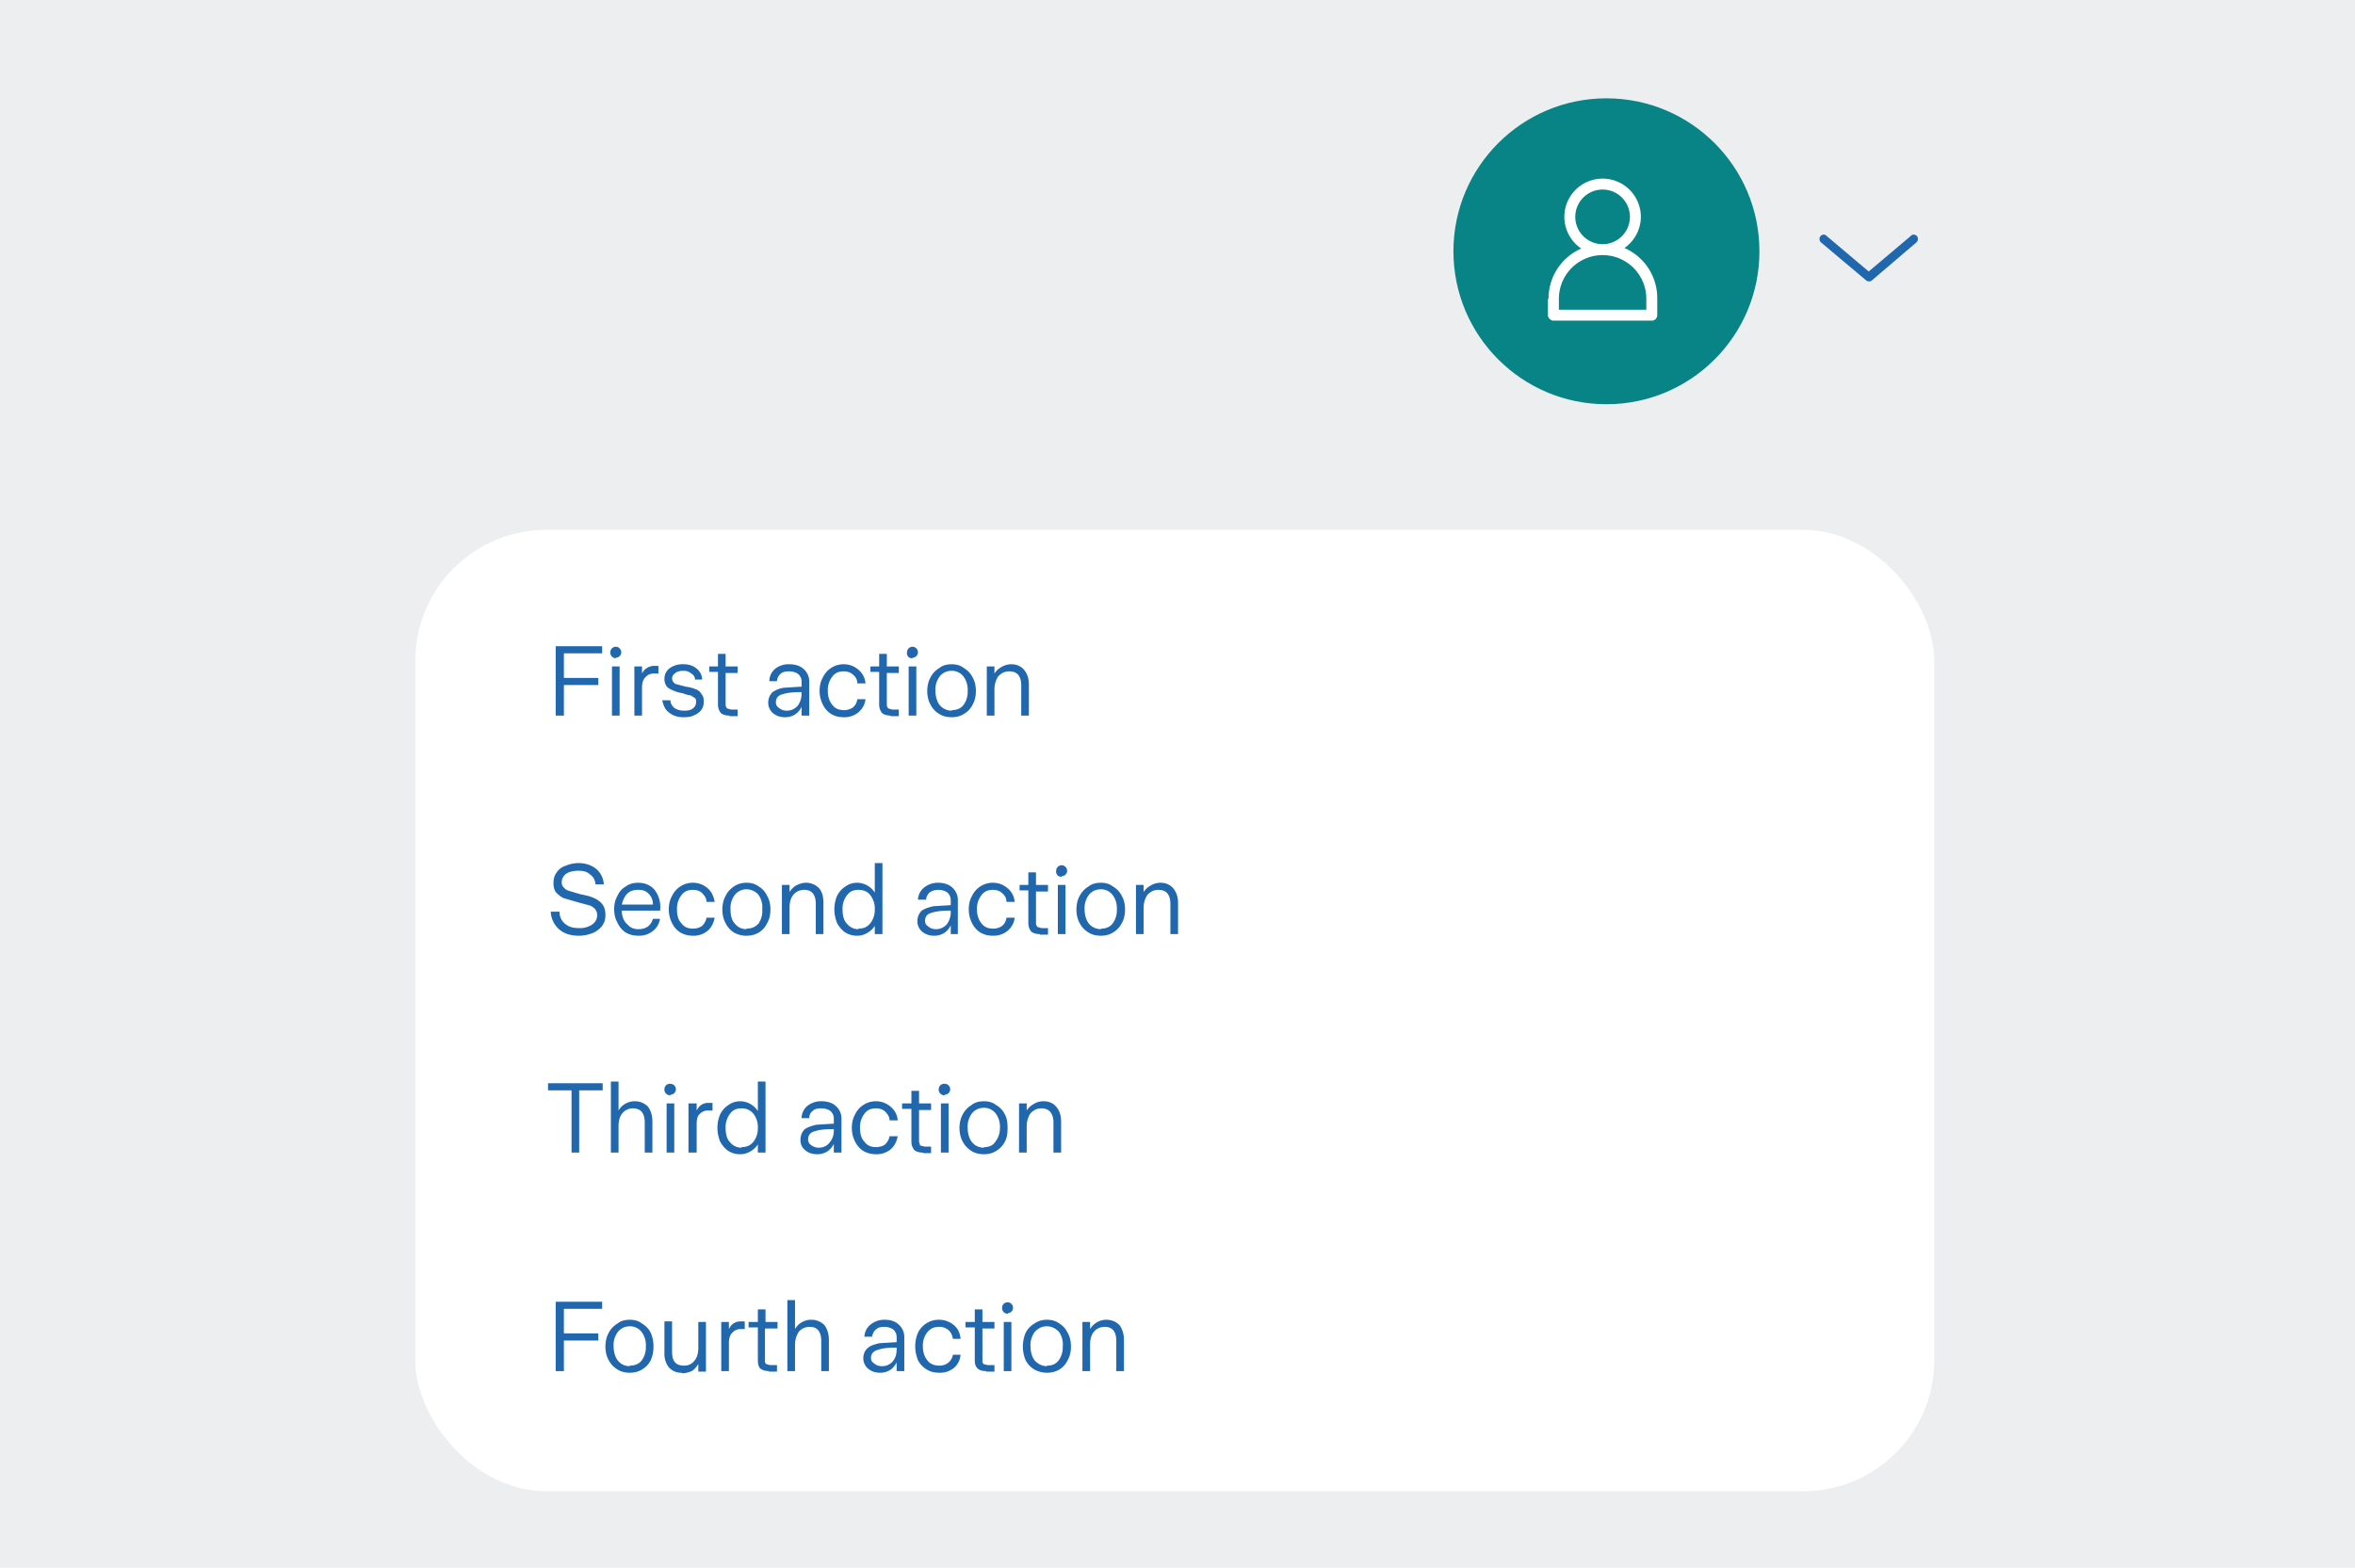 <svg xmlns="http://www.w3.org/2000/svg" width="431" height="287" fill="none"><path fill="#ECEEEF" d="M0 0h431v287H0z"/><g filter="url(#a)"><rect width="278" height="176" x="76" y="90" fill="#fff" rx="24"/><g clip-path="url(#b)"><path fill="#2167AE" d="M103.2 124h-1.5v-12.7h8.5v1.3h-7v4.5h6.3v1.3h-6.3v5.6Zm9.5-10.5a1 1 0 0 1-.7-.3 1 1 0 0 1-.3-.8 1 1 0 0 1 1-1c.3 0 .5.1.7.3a1 1 0 0 1 .3.7 1 1 0 0 1-1 1Zm.7 10.5H112v-9h1.4v9Zm2.7 0v-9h1.4v1.3c.2-.4.5-.8.9-1a2.3 2.3 0 0 1 1.3-.4h.8v1.4h-.8a2 2 0 0 0-1.6.7c-.4.4-.6 1-.6 1.9v5.1h-1.4Zm9 .3c-1.1 0-2-.3-2.7-.9-.7-.5-1-1.3-1.2-2.2h1.5c0 .6.3 1 .7 1.4.5.3 1 .5 1.8.5.7 0 1.2-.1 1.6-.4.4-.3.6-.7.6-1.2 0-.3 0-.5-.2-.7l-.8-.5c-.4 0-.9-.2-1.5-.4a7 7 0 0 1-2.5-.9c-.5-.3-.8-1-.8-1.7 0-.8.3-1.5 1-2a4 4 0 0 1 2.5-.7c1 0 1.8.3 2.4.8.6.5 1 1.2 1 2h-1.3c0-.5-.3-.9-.7-1.1-.3-.3-.8-.5-1.4-.5s-1.1.1-1.5.4c-.4.3-.6.6-.6 1s.2.7.6 1l1.9.5c.8.1 1.4.3 1.9.5s.8.5 1 .9c.3.3.4.8.4 1.3 0 .6-.1 1-.4 1.5a3 3 0 0 1-1.3 1c-.5.3-1.2.4-2 .4Zm8.4-.3c-.7 0-1.3-.2-1.6-.5-.3-.4-.5-.9-.5-1.5V116h-1.6V115h1.6v-2.3h1.4v2.3h2.2v1.2h-2.2v5.8c0 .3.1.5.3.7l.7.2h1.2v1.2h-1.5Zm10.2.3c-1 0-1.7-.3-2.3-.8-.5-.5-.8-1.1-.8-1.8 0-.9.3-1.5.8-2 .6-.4 1.3-.7 2.1-.8l3.2-.2v-.9c0-.6-.2-1-.6-1.4-.4-.3-1-.5-1.7-.5-.6 0-1.2.1-1.6.5-.3.3-.6.8-.6 1.3h-1.4a3 3 0 0 1 1.1-2.3 4 4 0 0 1 2.6-.8c1 0 2 .3 2.6.9a3 3 0 0 1 1 2.3v6.2h-1.4v-1.6a3.5 3.5 0 0 1-1.2 1.4c-.5.3-1.1.5-1.8.5Zm.3-1.2c.8 0 1.4-.3 2-.9.4-.6.7-1.3.7-2.2v-.3c-1.5 0-2.6.1-3.5.4-.8.2-1.2.7-1.2 1.5 0 .4.2.8.6 1 .3.3.8.5 1.4.5Zm10.5 1.2c-1 0-1.7-.2-2.4-.6a4.2 4.2 0 0 1-1.5-1.7c-.4-.8-.6-1.6-.6-2.5 0-1 .2-1.8.6-2.5a4.2 4.2 0 0 1 3.8-2.4c1.1 0 2 .4 2.7 1 .7.6 1.2 1.4 1.3 2.5h-1.5c0-.7-.3-1.2-.8-1.6-.4-.4-1-.6-1.7-.6-.9 0-1.6.3-2.1 1a4 4 0 0 0-.8 2.6c0 1 .3 1.9.8 2.5.5.7 1.2 1 2.2 1 .6 0 1.2-.2 1.6-.5.5-.4.7-.9.8-1.5h1.5c-.1 1-.6 1.8-1.3 2.4a4 4 0 0 1-2.6.9Zm8.5-.3c-.7 0-1.3-.2-1.6-.5-.3-.4-.5-.9-.5-1.5V116h-1.6V115h1.6v-2.3h1.4v2.3h2.2v1.2h-2.2v5.8c0 .3.1.5.3.7l.7.2h1.2v1.2H163Zm4-10.5a1 1 0 0 1-.8-.3 1 1 0 0 1-.2-.8 1 1 0 0 1 1-1c.3 0 .5.1.7.3a1 1 0 0 1 .3.7 1 1 0 0 1-1 1Zm.7 10.5h-1.4v-9h1.4v9Zm6.5.3c-.9 0-1.7-.2-2.3-.6a4.2 4.2 0 0 1-1.6-1.7c-.4-.7-.6-1.6-.6-2.5s.2-1.8.6-2.5a4.2 4.2 0 0 1 1.6-1.7c.6-.5 1.4-.7 2.3-.7.8 0 1.6.2 2.2.7a4 4 0 0 1 1.6 1.7c.4.7.6 1.5.6 2.5s-.2 1.8-.6 2.5a4 4 0 0 1-1.6 1.7c-.6.4-1.4.6-2.2.6Zm0-1.3c.9 0 1.6-.3 2.1-.9a4 4 0 0 0 .8-2.6 4 4 0 0 0-.8-2.7c-.5-.6-1.2-1-2.1-1-1 0-1.7.4-2.2 1a4 4 0 0 0-.8 2.7c0 1 .3 2 .8 2.6.5.6 1.3 1 2.2 1Zm6.4 1v-9h1.4v1.3a3.5 3.5 0 0 1 1.3-1.2c.5-.3 1.1-.5 1.8-.5 1 0 1.8.4 2.3 1 .6.7.9 1.6.9 2.7v5.7h-1.4v-5.5c0-1.7-.7-2.6-2.2-2.6-.8 0-1.4.3-2 .9-.4.6-.7 1.4-.7 2.4v4.8h-1.4Z"/></g><g clip-path="url(#c)"><path fill="#2167AE" d="M106 164.3c-1.6 0-2.8-.4-3.7-1.2a4.5 4.5 0 0 1-1.5-3.2h1.6c0 1 .4 1.7 1 2.2.7.6 1.5.8 2.6.8a4 4 0 0 0 2.3-.6c.6-.4 1-1 1-1.8 0-.5-.2-.8-.4-1.1-.3-.3-.7-.6-1.2-.7l-2.2-.6-2.4-.7c-.6-.3-1-.7-1.4-1.1a3 3 0 0 1-.4-1.7c0-.8.2-1.4.6-1.9.3-.5.9-1 1.6-1.2.7-.3 1.5-.5 2.4-.5.9 0 1.7.2 2.3.5a3.9 3.9 0 0 1 2.3 3.4H109c-.1-.8-.4-1.4-1-1.8-.5-.5-1.2-.7-2.1-.7-1 0-1.7.2-2.2.5-.6.4-.9 1-.9 1.6 0 .4.1.7.4 1 .2.2.5.5 1 .6l2 .6c1 .2 1.9.4 2.5.7.7.3 1.2.7 1.5 1.1.4.5.6 1.1.6 2s-.2 1.4-.6 2c-.4.5-1 1-1.7 1.3-.8.3-1.6.5-2.5.5Zm10.9 0c-1 0-1.7-.2-2.4-.6a4.2 4.2 0 0 1-1.5-1.8c-.4-.7-.6-1.5-.6-2.5 0-.9.2-1.7.6-2.4.3-.7.8-1.3 1.5-1.7.7-.5 1.4-.7 2.3-.7 1.3 0 2.3.5 3 1.3a5.1 5.1 0 0 1 1 3.8h-7c0 1.1.4 2 1 2.5.5.6 1.2.9 2 .9 1.4 0 2.3-.6 2.7-1.9h1.3c-.2 1-.6 1.7-1.4 2.3a4 4 0 0 1-2.5.8Zm2.6-5.6c0-1-.3-1.6-.8-2.1s-1-.7-1.9-.7c-.8 0-1.5.2-2 .7-.5.5-.8 1.2-1 2h5.7Zm7.3 5.6c-.8 0-1.6-.2-2.3-.6a4.2 4.2 0 0 1-1.5-1.7c-.4-.8-.6-1.6-.6-2.5 0-1 .2-1.8.6-2.5a4.2 4.2 0 0 1 3.8-2.4c1.1 0 2 .4 2.7 1 .7.6 1.1 1.4 1.3 2.5h-1.5c0-.7-.4-1.2-.8-1.6-.4-.4-1-.6-1.7-.6-.9 0-1.6.3-2.1 1a4 4 0 0 0-.8 2.6c0 1 .2 1.9.8 2.5.5.7 1.2 1 2.1 1 .7 0 1.3-.2 1.7-.5.4-.4.7-.9.8-1.5h1.5c-.2 1-.6 1.8-1.3 2.4a4 4 0 0 1-2.7.9Zm9.8 0c-.8 0-1.6-.2-2.3-.6a4.2 4.2 0 0 1-1.5-1.7c-.4-.7-.6-1.6-.6-2.5s.2-1.8.6-2.5a4.2 4.2 0 0 1 1.5-1.7c.7-.5 1.5-.7 2.3-.7.9 0 1.6.2 2.3.7a4 4 0 0 1 1.5 1.7c.4.7.6 1.5.6 2.5s-.2 1.8-.6 2.5a4 4 0 0 1-1.5 1.7c-.7.4-1.4.6-2.3.6Zm0-1.3c1 0 1.6-.3 2.2-.9a4 4 0 0 0 .7-2.6 4 4 0 0 0-.7-2.7c-.5-.6-1.3-1-2.2-1-.9 0-1.6.4-2.1 1a4 4 0 0 0-.8 2.7c0 1 .2 2 .8 2.6.5.6 1.2 1 2.1 1Zm6.5 1v-9h1.4v1.3a3.5 3.5 0 0 1 1.2-1.2c.6-.3 1.2-.5 1.8-.5 1 0 1.8.4 2.4 1 .6.7.8 1.6.8 2.7v5.7h-1.4v-5.5c0-1.7-.7-2.6-2.1-2.6-.8 0-1.5.3-2 .9-.5.6-.7 1.4-.7 2.4v4.8h-1.4Zm13.8.3a4 4 0 0 1-2.2-.6c-.6-.4-1.1-1-1.5-1.7-.3-.8-.5-1.6-.5-2.5 0-1 .2-1.8.5-2.5.4-.8.9-1.3 1.5-1.7.7-.5 1.4-.7 2.2-.7a3.9 3.9 0 0 1 3.2 1.8V151h1.4V164h-1.4v-1.5a3.9 3.9 0 0 1-1.4 1.3 3.6 3.6 0 0 1-1.8.5Zm.2-1.3c1 0 1.6-.3 2.2-1a4 4 0 0 0 .8-2.5 4 4 0 0 0-.8-2.6c-.5-.7-1.3-1-2.2-1-.9 0-1.6.3-2.1 1a4 4 0 0 0-.8 2.6c0 1 .2 2 .8 2.6.5.6 1.2 1 2.1 1Zm13.9 1.3c-1 0-1.7-.3-2.3-.8-.5-.5-.8-1.1-.8-1.8 0-.9.3-1.5.8-2 .6-.4 1.3-.6 2.1-.8l3.2-.2v-.9c0-.6-.2-1-.6-1.4-.4-.3-1-.5-1.7-.5-.6 0-1.2.2-1.6.5-.3.3-.6.8-.6 1.3H168a3 3 0 0 1 1.1-2.2 4 4 0 0 1 2.6-.9c1 0 2 .3 2.6.9a3 3 0 0 1 1 2.3v6.2H174v-1.6a3.5 3.5 0 0 1-1.2 1.4c-.5.3-1.1.5-1.8.5Zm.3-1.2c.8 0 1.4-.3 2-.9.4-.6.7-1.3.7-2.2v-.3c-1.5 0-2.6.1-3.5.4-.8.2-1.2.7-1.2 1.5 0 .4.2.8.6 1 .3.3.8.5 1.4.5Zm10.5 1.2c-1 0-1.7-.2-2.4-.6a4.2 4.2 0 0 1-1.5-1.7c-.4-.8-.6-1.6-.6-2.5 0-1 .2-1.8.6-2.5a4.2 4.2 0 0 1 3.8-2.4c1.1 0 2 .4 2.7 1 .7.6 1.2 1.4 1.3 2.5h-1.5c0-.7-.3-1.2-.8-1.6-.4-.4-1-.6-1.7-.6-.9 0-1.6.3-2.1 1a4 4 0 0 0-.8 2.6c0 1 .3 1.9.8 2.5.5.7 1.2 1 2.2 1 .6 0 1.2-.2 1.6-.5.5-.4.7-.9.8-1.5h1.5c-.1 1-.6 1.8-1.3 2.4a4 4 0 0 1-2.6.9Zm8.5-.3c-.7 0-1.3-.2-1.6-.5-.3-.4-.5-.9-.5-1.5V156h-1.6V155h1.6v-2.3h1.4v2.3h2.2v1.2h-2.2v5.8c0 .3.1.5.3.7l.7.2h1.2v1.2h-1.5Zm4-10.5a1 1 0 0 1-.8-.3 1 1 0 0 1-.2-.8 1 1 0 0 1 1-1c.3 0 .5.1.7.3a1 1 0 0 1 .3.7 1 1 0 0 1-1 1Zm.7 10.5h-1.4v-9h1.4v9Zm6.5.3c-.9 0-1.7-.2-2.3-.6a4.2 4.2 0 0 1-1.6-1.7c-.4-.7-.6-1.6-.6-2.5s.2-1.8.6-2.5a4.2 4.2 0 0 1 1.6-1.7c.6-.5 1.4-.7 2.3-.7.8 0 1.6.2 2.2.7a4 4 0 0 1 1.6 1.7c.4.7.6 1.5.6 2.5s-.2 1.8-.6 2.5a4 4 0 0 1-1.6 1.7c-.6.4-1.4.6-2.2.6Zm0-1.3c.9 0 1.6-.3 2.1-.9a4 4 0 0 0 .8-2.6 4 4 0 0 0-.8-2.7c-.5-.6-1.2-1-2.1-1-1 0-1.7.4-2.2 1a4 4 0 0 0-.8 2.7c0 1 .3 2 .8 2.6.5.6 1.3 1 2.2 1Zm6.4 1v-9h1.4v1.3a3.5 3.5 0 0 1 1.3-1.2c.5-.3 1.1-.5 1.8-.5 1 0 1.8.4 2.3 1 .6.7.9 1.6.9 2.7v5.7h-1.4v-5.5c0-1.7-.7-2.6-2.2-2.6-.8 0-1.4.3-2 .9-.4.6-.7 1.4-.7 2.4v4.8H208Z"/></g><g clip-path="url(#d)"><path fill="#2167AE" d="M106 204h-1.4v-11.4h-4.3v-1.3h10v1.3H106V204Zm5.8 0v-13h1.4v5.3a3.4 3.4 0 0 1 3-1.7c1 0 1.8.4 2.4 1 .5.7.8 1.6.8 2.7v5.7H118v-5.5c0-1.7-.7-2.6-2.2-2.6-.7 0-1.4.3-1.9.9-.5.6-.7 1.4-.7 2.4v4.8h-1.4Zm10.9-10.5a1 1 0 0 1-.8-.3 1 1 0 0 1-.3-.8 1 1 0 0 1 1-1c.3 0 .6.1.8.3a1 1 0 0 1 .3.7 1 1 0 0 1-1 1Zm.7 10.5H122v-9h1.4v9Zm2.6 0v-9h1.5v1.3c.2-.4.5-.8.8-1a2.3 2.3 0 0 1 1.3-.4h.8v1.4h-.8a2 2 0 0 0-1.6.7c-.4.4-.5 1-.5 1.9v5.1H126Zm9.5.3a4 4 0 0 1-2.2-.6c-.6-.4-1.1-1-1.5-1.7-.3-.8-.5-1.6-.5-2.5 0-1 .2-1.8.5-2.5.4-.8.9-1.3 1.5-1.7.7-.5 1.4-.7 2.2-.7a3.9 3.9 0 0 1 3.2 1.8V191h1.4V204h-1.4v-1.5a3.9 3.9 0 0 1-1.4 1.3 3.6 3.6 0 0 1-1.8.5Zm.2-1.3c1 0 1.6-.3 2.2-1a4 4 0 0 0 .8-2.5 4 4 0 0 0-.8-2.6c-.6-.7-1.3-1-2.2-1-.9 0-1.6.3-2.1 1a4 4 0 0 0-.8 2.6c0 1 .2 2 .8 2.6.5.6 1.2 1 2.1 1Zm13.9 1.3c-1 0-1.8-.3-2.3-.8-.6-.5-.8-1.1-.8-1.8 0-.9.3-1.5.8-2 .6-.4 1.3-.6 2.1-.8l3.2-.2v-.9c0-.6-.2-1-.6-1.4-.4-.3-1-.5-1.7-.5s-1.2.1-1.6.5c-.4.3-.6.8-.6 1.3h-1.4a3 3 0 0 1 1-2.2 4 4 0 0 1 2.7-.9c1 0 2 .3 2.6.9a3 3 0 0 1 1 2.3v6.2h-1.4v-1.6a3.5 3.5 0 0 1-1.2 1.4c-.5.3-1.1.5-1.8.5Zm.2-1.2c.9 0 1.5-.3 2-.9.5-.6.8-1.3.8-2.2v-.3c-1.5 0-2.6.1-3.5.4-.8.2-1.2.7-1.2 1.5 0 .4.2.8.5 1 .4.3.9.5 1.4.5Zm10.5 1.2c-.8 0-1.6-.2-2.3-.6a4.2 4.2 0 0 1-1.5-1.7c-.4-.8-.6-1.6-.6-2.5 0-1 .2-1.8.6-2.5a4.2 4.2 0 0 1 3.8-2.4c1.1 0 2 .4 2.7 1 .7.6 1.2 1.4 1.3 2.5h-1.5c0-.7-.4-1.2-.8-1.6-.4-.4-1-.6-1.7-.6-.9 0-1.6.3-2.1 1a4 4 0 0 0-.8 2.6c0 1 .2 1.9.8 2.5.5.7 1.2 1 2.1 1 .7 0 1.3-.2 1.7-.5.4-.4.7-.9.8-1.5h1.5c-.2 1-.6 1.8-1.3 2.4a4 4 0 0 1-2.7.9Zm8.6-.3c-.7 0-1.3-.2-1.6-.5-.3-.4-.5-.9-.5-1.5V196h-1.7V195h1.7v-2.3h1.4v2.3h2.2v1.2h-2.2v5.8l.2.7.8.2h1.2v1.2H169Zm4-10.5a1 1 0 0 1-.8-.3 1 1 0 0 1-.3-.8 1 1 0 0 1 1-1c.4 0 .6.1.8.3a1 1 0 0 1 .3.7 1 1 0 0 1-1 1Zm.7 10.5h-1.4v-9h1.4v9Zm6.5.3c-.9 0-1.7-.2-2.3-.6a4.2 4.2 0 0 1-1.6-1.7c-.4-.7-.6-1.6-.6-2.5s.2-1.8.6-2.5a4.2 4.2 0 0 1 1.6-1.7c.6-.5 1.4-.7 2.3-.7.8 0 1.6.2 2.2.7a4 4 0 0 1 1.6 1.7c.4.7.5 1.5.5 2.5s-.1 1.8-.5 2.5a4 4 0 0 1-1.6 1.7c-.6.4-1.4.6-2.2.6Zm0-1.3c.9 0 1.6-.3 2-.9a4 4 0 0 0 .9-2.6 4 4 0 0 0-.8-2.7c-.5-.6-1.2-1-2.1-1-1 0-1.7.4-2.2 1a4 4 0 0 0-.8 2.7c0 1 .3 2 .8 2.6.5.6 1.2 1 2.2 1Zm6.4 1v-9h1.4v1.3a3.5 3.5 0 0 1 1.3-1.2c.5-.3 1-.5 1.8-.5 1 0 1.8.4 2.3 1 .6.7.9 1.6.9 2.7v5.7h-1.4v-5.5c0-1.7-.8-2.6-2.2-2.6-.8 0-1.4.3-2 .9-.4.6-.7 1.4-.7 2.4v4.8h-1.4Z"/></g><g clip-path="url(#e)"><path fill="#2167AE" d="M103.2 244h-1.5v-12.7h8.5v1.3h-7v4.5h6.3v1.3h-6.3v5.6Zm12 .3c-.8 0-1.6-.2-2.2-.6a4.2 4.2 0 0 1-1.6-1.7c-.4-.7-.6-1.6-.6-2.5s.2-1.8.6-2.5a4.2 4.2 0 0 1 1.6-1.7c.6-.5 1.4-.7 2.3-.7.8 0 1.6.2 2.2.7a4 4 0 0 1 1.6 1.7c.3.7.5 1.5.5 2.5s-.2 1.8-.5 2.5a4 4 0 0 1-1.6 1.7c-.6.4-1.4.6-2.2.6Zm0-1.3c1 0 1.7-.3 2.2-.9a4 4 0 0 0 .8-2.6 4 4 0 0 0-.8-2.7c-.5-.6-1.2-1-2.1-1-1 0-1.7.4-2.2 1a4 4 0 0 0-.8 2.7c0 1 .3 2 .8 2.6.5.6 1.2 1 2.2 1Zm9.6 1.3a3 3 0 0 1-2.4-1 4 4 0 0 1-.8-2.6v-5.8h1.4v5.6c0 1.7.7 2.5 2.2 2.5.8 0 1.4-.3 1.9-.9.5-.6.7-1.4.7-2.4V235h1.4v9.1h-1.4v-1.4c-.3.5-.7 1-1.2 1.3-.5.2-1.1.4-1.8.4Zm7.2-.3v-9h1.4v1.3c.2-.4.5-.8.8-1a2.3 2.3 0 0 1 1.3-.4h.8v1.4h-.8a2 2 0 0 0-1.5.7c-.4.4-.6 1-.6 1.9v5.1H132Zm8.8 0c-.8 0-1.3-.2-1.7-.5-.3-.4-.4-.9-.4-1.5V236H137V235h1.7v-2.3h1.4v2.3h2.2v1.2H140v5.8c0 .3 0 .5.2.7l.7.2h1.3v1.2h-1.6Zm3.3 0v-13h1.4v5.3a3.4 3.4 0 0 1 3-1.7c1 0 1.8.4 2.4 1 .5.7.8 1.6.8 2.7v5.7h-1.4v-5.5c0-1.7-.7-2.6-2.1-2.6-.8 0-1.5.3-2 .9-.4.6-.7 1.4-.7 2.4v4.8h-1.4Zm17 .3c-1 0-1.7-.3-2.3-.8-.5-.5-.8-1.1-.8-1.8 0-.9.3-1.5.9-2 .5-.4 1.2-.6 2-.8l3.2-.2v-.9c0-.6-.2-1-.6-1.4-.4-.3-1-.5-1.6-.5-.7 0-1.2.1-1.6.5-.4.3-.6.8-.7 1.3h-1.4a3 3 0 0 1 1.1-2.2 4 4 0 0 1 2.6-.9c1.1 0 2 .3 2.6.9a3 3 0 0 1 1 2.3v6.2h-1.4v-1.6a3.5 3.5 0 0 1-1.2 1.4c-.5.3-1.1.5-1.8.5Zm.3-1.2c.8 0 1.5-.3 2-.9.5-.6.7-1.3.7-2.2v-.3c-1.5 0-2.6.1-3.4.4-.8.2-1.3.7-1.3 1.5 0 .4.2.8.6 1 .3.3.8.5 1.4.5Zm10.5 1.2c-.9 0-1.7-.2-2.3-.6a4.2 4.2 0 0 1-1.6-1.7c-.3-.8-.5-1.6-.5-2.5 0-1 .2-1.8.5-2.5a4.2 4.2 0 0 1 3.9-2.4c1 0 2 .4 2.7 1 .7.6 1.1 1.4 1.2 2.5h-1.4c-.1-.7-.4-1.2-.8-1.6-.5-.4-1-.6-1.7-.6-1 0-1.6.3-2.2 1a4 4 0 0 0-.8 2.6c0 1 .3 1.9.8 2.5.5.7 1.3 1 2.2 1 .7 0 1.2-.2 1.6-.5.5-.4.8-.9.9-1.5h1.4c-.1 1-.5 1.8-1.2 2.4a4 4 0 0 1-2.7.9Zm8.6-.3c-.8 0-1.3-.2-1.6-.5-.4-.4-.5-.9-.5-1.5V236h-1.7V235h1.7v-2.3h1.4v2.3h2.2v1.2h-2.2v5.8c0 .3 0 .5.2.7l.7.2h1.3v1.2h-1.5Zm4-10.5a1 1 0 0 1-.8-.3 1 1 0 0 1-.3-.8 1 1 0 0 1 1-1c.3 0 .5.1.7.3a1 1 0 0 1 .3.7 1 1 0 0 1-1 1Zm.6 10.5h-1.4v-9h1.4v9Zm6.5.3c-.8 0-1.6-.2-2.3-.6a4.2 4.2 0 0 1-1.6-1.7c-.3-.7-.5-1.6-.5-2.5s.2-1.8.5-2.5a4.2 4.2 0 0 1 1.6-1.7c.7-.5 1.5-.7 2.3-.7.9 0 1.6.2 2.3.7a4 4 0 0 1 1.5 1.7c.4.7.6 1.5.6 2.5s-.2 1.8-.6 2.5a4 4 0 0 1-1.5 1.7c-.7.4-1.4.6-2.3.6Zm0-1.3c1 0 1.6-.3 2.1-.9a4 4 0 0 0 .8-2.6 4 4 0 0 0-.7-2.7c-.6-.6-1.3-1-2.2-1-1 0-1.6.4-2.2 1a4 4 0 0 0-.8 2.7c0 1 .3 2 .8 2.6.6.6 1.3 1 2.2 1Zm6.5 1v-9h1.4v1.3a3.5 3.5 0 0 1 1.2-1.2c.5-.3 1.1-.5 1.8-.5 1 0 1.8.4 2.4 1 .5.7.8 1.6.8 2.7v5.7h-1.4v-5.5c0-1.7-.7-2.6-2.1-2.6-.8 0-1.5.3-2 .9-.5.6-.7 1.4-.7 2.4v4.8H198Z"/></g></g><circle cx="294" cy="46" r="28" fill="#088487"/><path fill="#fff" d="M283.3 54.7v3c0 .5.5 1 1 1h18c.6 0 1-.5 1-1v-3a10 10 0 0 0-6-9.3 7 7 0 0 0 3-5.7 7 7 0 0 0-7-7 7 7 0 0 0-7 7 7 7 0 0 0 3.1 5.8 10 10 0 0 0-6 9.2Zm5-15a5 5 0 0 1 5-5 5 5 0 0 1 5 5 5 5 0 0 1-5 5 5 5 0 0 1-5-5Zm5 7a8 8 0 0 1 8 8v2h-16v-2a8 8 0 0 1 8-8Z"/><path fill="#2167AE" d="M342 51.5a.7.7 0 0 1-.5-.2l-8.2-6.9a.8.8 0 0 1-.3-.7.8.8 0 0 1 .5-.7.7.7 0 0 1 .8.2l7.7 6.5 7.7-6.5a.7.7 0 0 1 .8-.2c.3.1.5.4.5.7a.8.8 0 0 1-.3.7l-8.2 7a.7.7 0 0 1-.5.1Z"/><defs><clipPath id="b"><path fill="#fff" d="M100 98h230v40H100z"/></clipPath><clipPath id="c"><path fill="#fff" d="M100 138h230v40H100z"/></clipPath><clipPath id="d"><path fill="#fff" d="M100 178h230v40H100z"/></clipPath><clipPath id="e"><path fill="#fff" d="M100 218h230v40H100z"/></clipPath><filter id="a" width="298" height="196" x="66" y="81" color-interpolation-filters="sRGB" filterUnits="userSpaceOnUse"><feFlood flood-opacity="0" result="BackgroundImageFix"/><feColorMatrix in="SourceAlpha" result="hardAlpha" values="0 0 0 0 0 0 0 0 0 0 0 0 0 0 0 0 0 0 127 0"/><feMorphology in="SourceAlpha" radius="1" result="effect1_dropShadow_1456_84721"/><feOffset dy="2"/><feGaussianBlur stdDeviation="2"/><feComposite in2="hardAlpha" operator="out"/><feColorMatrix values="0 0 0 0 0 0 0 0 0 0 0 0 0 0 0 0 0 0 0.07 0"/><feBlend in2="BackgroundImageFix" result="effect1_dropShadow_1456_84721"/><feColorMatrix in="SourceAlpha" result="hardAlpha" values="0 0 0 0 0 0 0 0 0 0 0 0 0 0 0 0 0 0 127 0"/><feOffset dy="4"/><feGaussianBlur stdDeviation="2.5"/><feComposite in2="hardAlpha" operator="out"/><feColorMatrix values="0 0 0 0 0 0 0 0 0 0 0 0 0 0 0 0 0 0 0.05 0"/><feBlend in2="effect1_dropShadow_1456_84721" result="effect2_dropShadow_1456_84721"/><feColorMatrix in="SourceAlpha" result="hardAlpha" values="0 0 0 0 0 0 0 0 0 0 0 0 0 0 0 0 0 0 127 0"/><feOffset dy="1"/><feGaussianBlur stdDeviation="5"/><feComposite in2="hardAlpha" operator="out"/><feColorMatrix values="0 0 0 0 0 0 0 0 0 0 0 0 0 0 0 0 0 0 0.03 0"/><feBlend in2="effect2_dropShadow_1456_84721" result="effect3_dropShadow_1456_84721"/><feBlend in="SourceGraphic" in2="effect3_dropShadow_1456_84721" result="shape"/></filter></defs></svg>